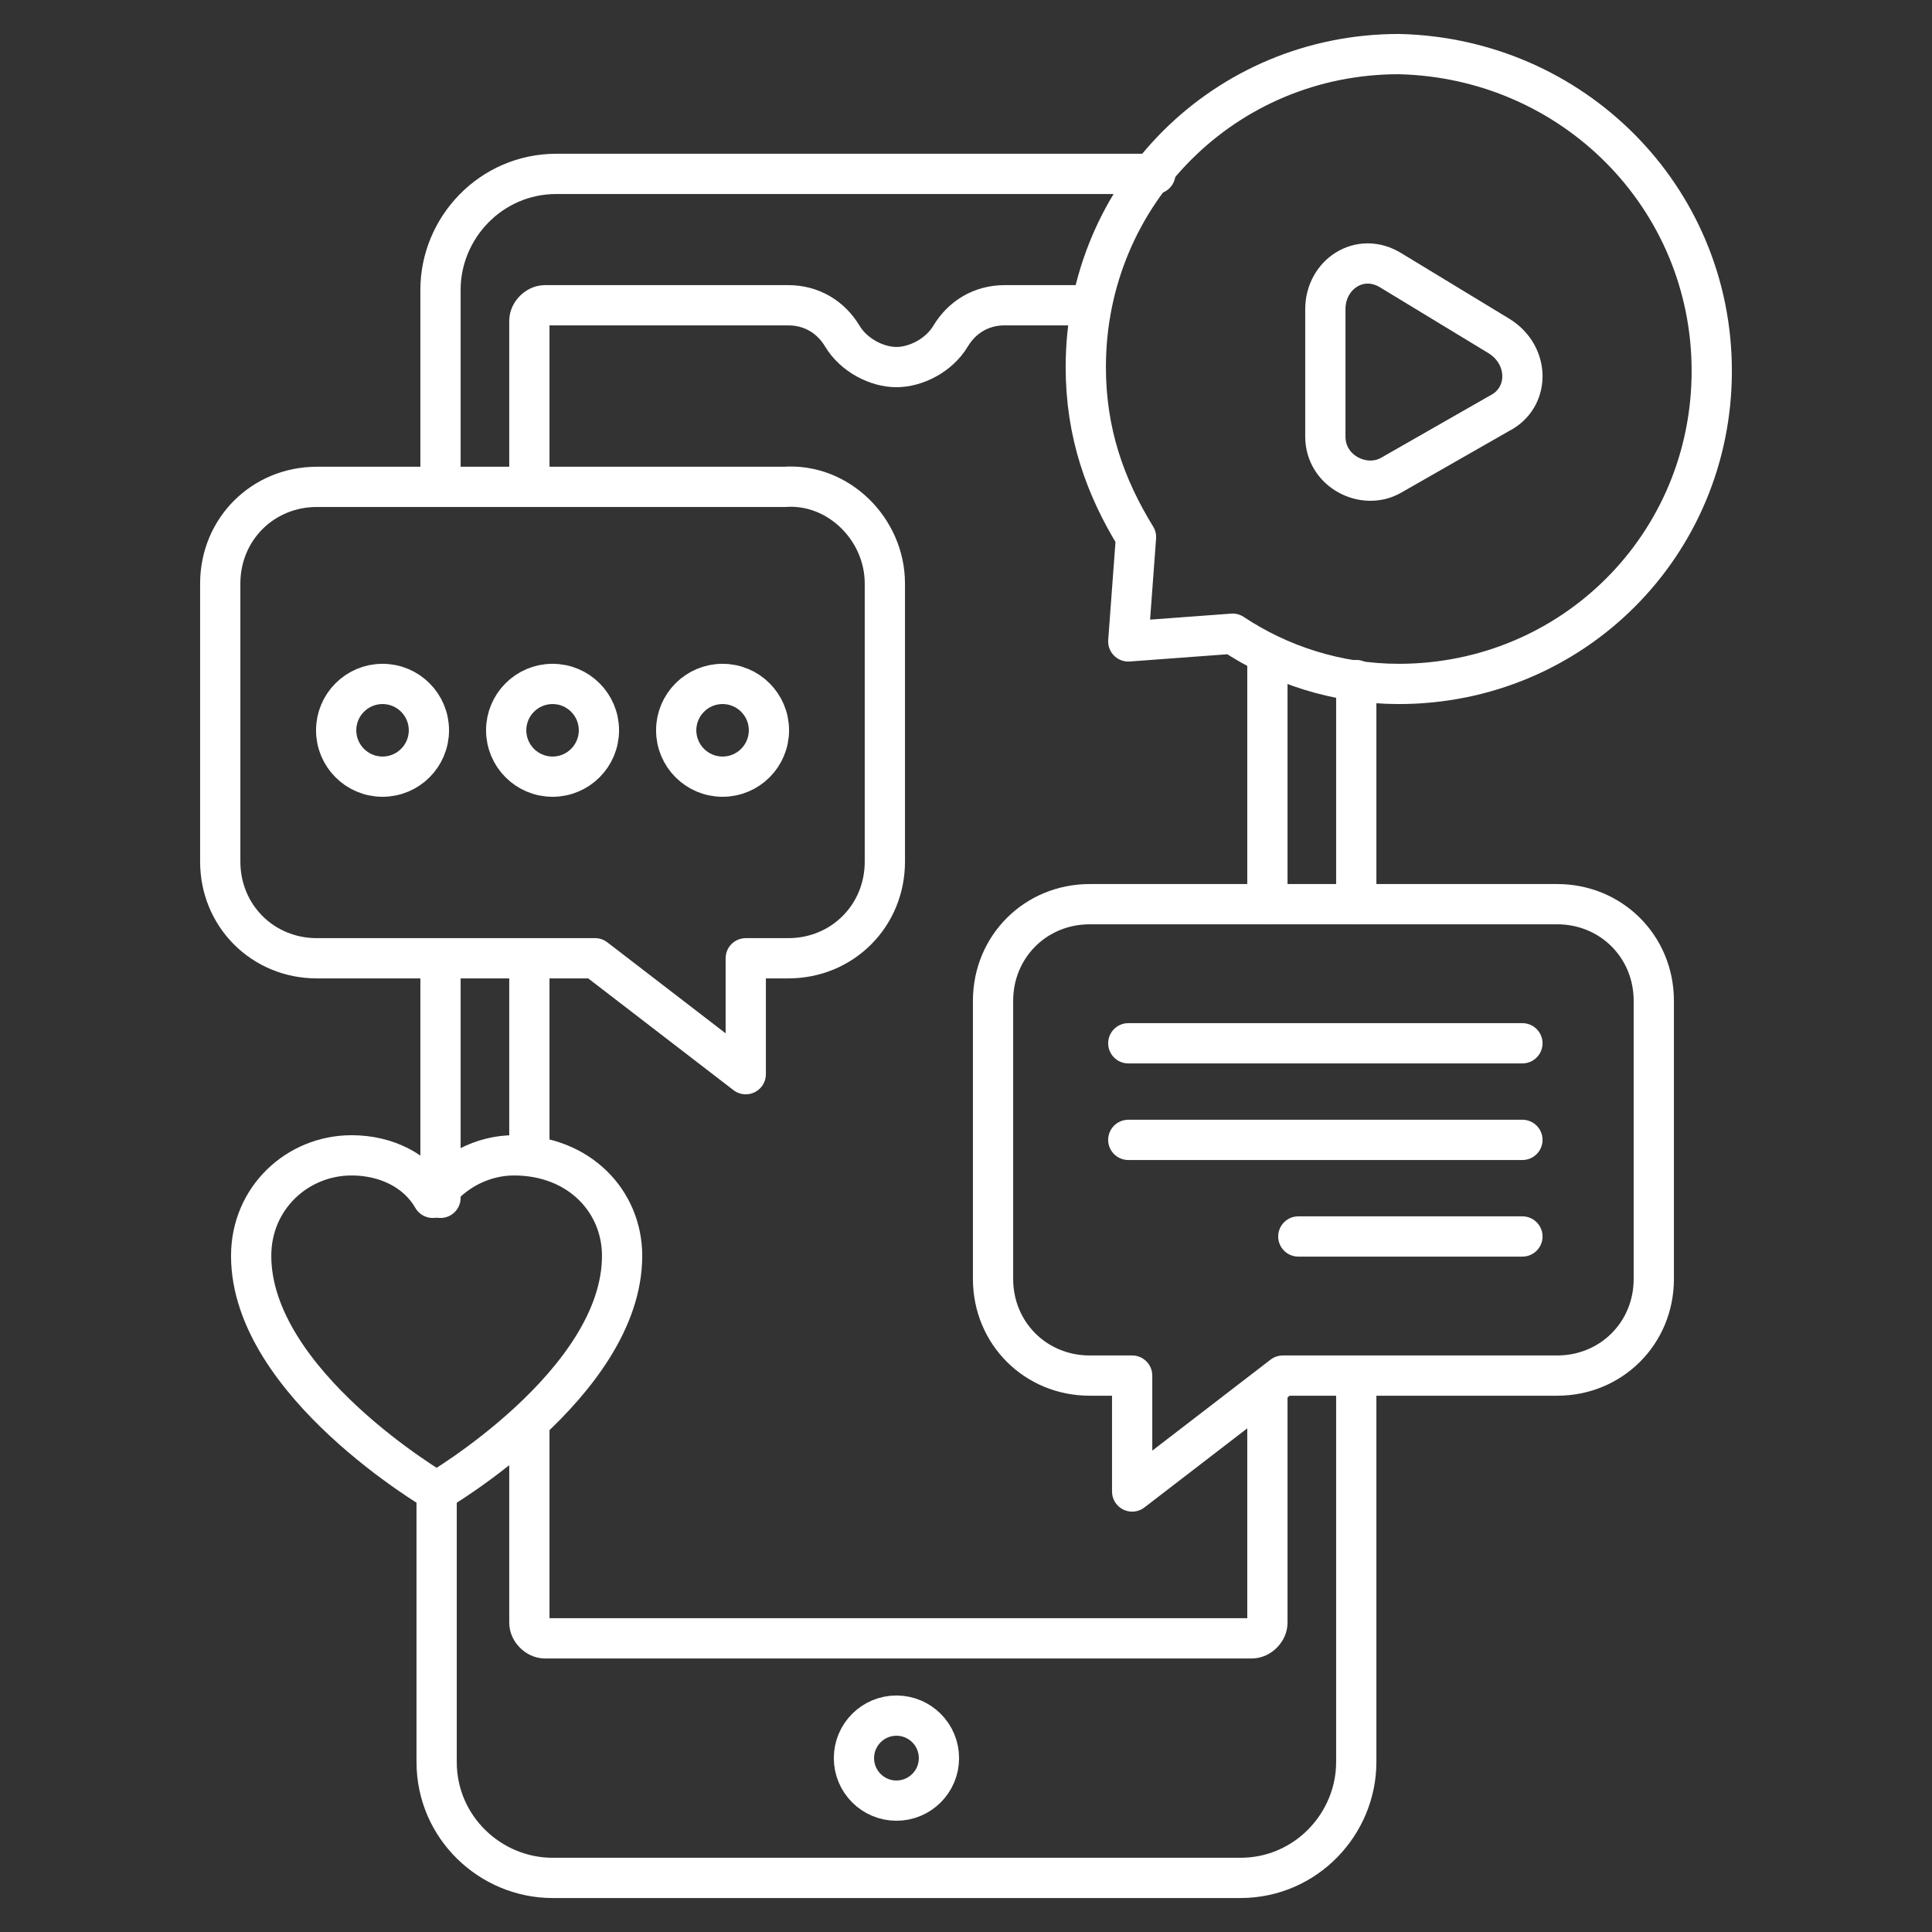 <svg width="48" height="48" viewBox="0 0 48 48" fill="none" xmlns="http://www.w3.org/2000/svg">
<rect x="0" y="0" width="48" height="48" fill="#333333" stroke="none"/>
<path d="M10.944 12V7.2C10.944 5.664 12.192 4.32 13.824 4.32H28.704" stroke="white" stroke-miterlimit="10" stroke-linecap="round" stroke-linejoin="round"/>
<path d="M10.944 29.76V23.808" stroke="white" stroke-miterlimit="10" stroke-linecap="round" stroke-linejoin="round"/>
<path d="M33.696 34.272V43.776C33.696 45.312 32.448 46.656 30.816 46.656H13.728C12.192 46.656 10.848 45.408 10.848 43.776V37.152" stroke="white" stroke-miterlimit="10" stroke-linecap="round" stroke-linejoin="round"/>
<path d="M33.696 22.464V16.896" stroke="white" stroke-miterlimit="10" stroke-linecap="round" stroke-linejoin="round"/>
<path d="M13.152 12V7.968C13.152 7.776 13.344 7.584 13.536 7.584H19.584C20.16 7.584 20.64 7.872 20.928 8.352C21.216 8.832 21.792 9.12 22.272 9.12C22.752 9.12 23.328 8.832 23.616 8.352C23.904 7.872 24.384 7.584 24.96 7.584H27.072" stroke="white" stroke-miterlimit="10" stroke-linecap="round" stroke-linejoin="round"/>
<path d="M13.152 28.704V23.808" stroke="white" stroke-miterlimit="10" stroke-linecap="round" stroke-linejoin="round"/>
<path d="M31.488 34.56V40.32C31.488 40.512 31.296 40.704 31.104 40.704H13.536C13.344 40.704 13.152 40.512 13.152 40.32V35.424" stroke="white" stroke-miterlimit="10" stroke-linecap="round" stroke-linejoin="round"/>
<path d="M31.488 22.464V16.32" stroke="white" stroke-miterlimit="10" stroke-linecap="round" stroke-linejoin="round"/>
<path d="M22.272 44.736C22.855 44.736 23.328 44.263 23.328 43.68C23.328 43.097 22.855 42.624 22.272 42.624C21.689 42.624 21.216 43.097 21.216 43.68C21.216 44.263 21.689 44.736 22.272 44.736Z" stroke="white" stroke-miterlimit="10" stroke-linecap="round" stroke-linejoin="round"/>
<path d="M15.456 31.2C15.456 34.368 10.848 37.056 10.848 37.056C10.848 37.056 6.24 34.368 6.24 31.2C6.24 29.76 7.392 28.704 8.736 28.704C9.6 28.704 10.368 29.088 10.752 29.76C11.232 29.088 12 28.704 12.768 28.704C14.4 28.704 15.456 29.856 15.456 31.2Z" stroke="white" stroke-miterlimit="10" stroke-linecap="round" stroke-linejoin="round"/>
<path d="M42.528 9.216C42.528 13.536 39.072 16.992 34.752 16.992C33.216 16.992 31.776 16.512 30.624 15.744L28.032 15.936L28.224 13.344C27.456 12.096 26.976 10.752 26.976 9.12C26.976 4.8 30.432 1.344 34.752 1.344C39.072 1.44 42.528 4.896 42.528 9.216Z" stroke="white" stroke-miterlimit="10" stroke-linecap="round" stroke-linejoin="round"/>
<path d="M32.928 7.68V10.848C32.928 11.712 33.888 12.192 34.56 11.808L37.248 10.272C38.016 9.888 38.016 8.832 37.248 8.352L34.56 6.72C33.792 6.24 32.928 6.816 32.928 7.68Z" stroke="white" stroke-miterlimit="10" stroke-linecap="round" stroke-linejoin="round"/>
<path d="M21.984 14.496V21.408C21.984 22.752 20.928 23.808 19.584 23.808H18.528V26.688L14.784 23.808H7.872C6.528 23.808 5.472 22.752 5.472 21.408V14.496C5.472 13.152 6.528 12.096 7.872 12.096H19.488C20.832 12 21.984 13.152 21.984 14.496Z" stroke="white" stroke-miterlimit="10" stroke-linecap="round" stroke-linejoin="round"/>
<path d="M17.952 19.296C18.588 19.296 19.104 18.78 19.104 18.144C19.104 17.508 18.588 16.992 17.952 16.992C17.316 16.992 16.8 17.508 16.8 18.144C16.8 18.78 17.316 19.296 17.952 19.296Z" stroke="white" stroke-miterlimit="10" stroke-linecap="round" stroke-linejoin="round"/>
<path d="M13.728 19.296C14.364 19.296 14.88 18.78 14.88 18.144C14.88 17.508 14.364 16.992 13.728 16.992C13.092 16.992 12.576 17.508 12.576 18.144C12.576 18.78 13.092 19.296 13.728 19.296Z" stroke="white" stroke-miterlimit="10" stroke-linecap="round" stroke-linejoin="round"/>
<path d="M9.504 19.296C10.14 19.296 10.656 18.78 10.656 18.144C10.656 17.508 10.14 16.992 9.504 16.992C8.868 16.992 8.352 17.508 8.352 18.144C8.352 18.78 8.868 19.296 9.504 19.296Z" stroke="white" stroke-miterlimit="10" stroke-linecap="round" stroke-linejoin="round"/>
<path d="M24.672 24.864V31.776C24.672 33.12 25.728 34.176 27.072 34.176H28.128V37.056L31.872 34.176H38.688C40.032 34.176 41.088 33.12 41.088 31.776V24.864C41.088 23.52 40.032 22.464 38.688 22.464H27.072C25.728 22.464 24.672 23.52 24.672 24.864Z" stroke="white" stroke-miterlimit="10" stroke-linecap="round" stroke-linejoin="round"/>
<path d="M37.824 25.92H28.032" stroke="white" stroke-miterlimit="10" stroke-linecap="round" stroke-linejoin="round"/>
<path d="M37.824 28.32H28.032" stroke="white" stroke-miterlimit="10" stroke-linecap="round" stroke-linejoin="round"/>
<path d="M37.824 30.72H32.256" stroke="white" stroke-miterlimit="10" stroke-linecap="round" stroke-linejoin="round"/>
</svg>
